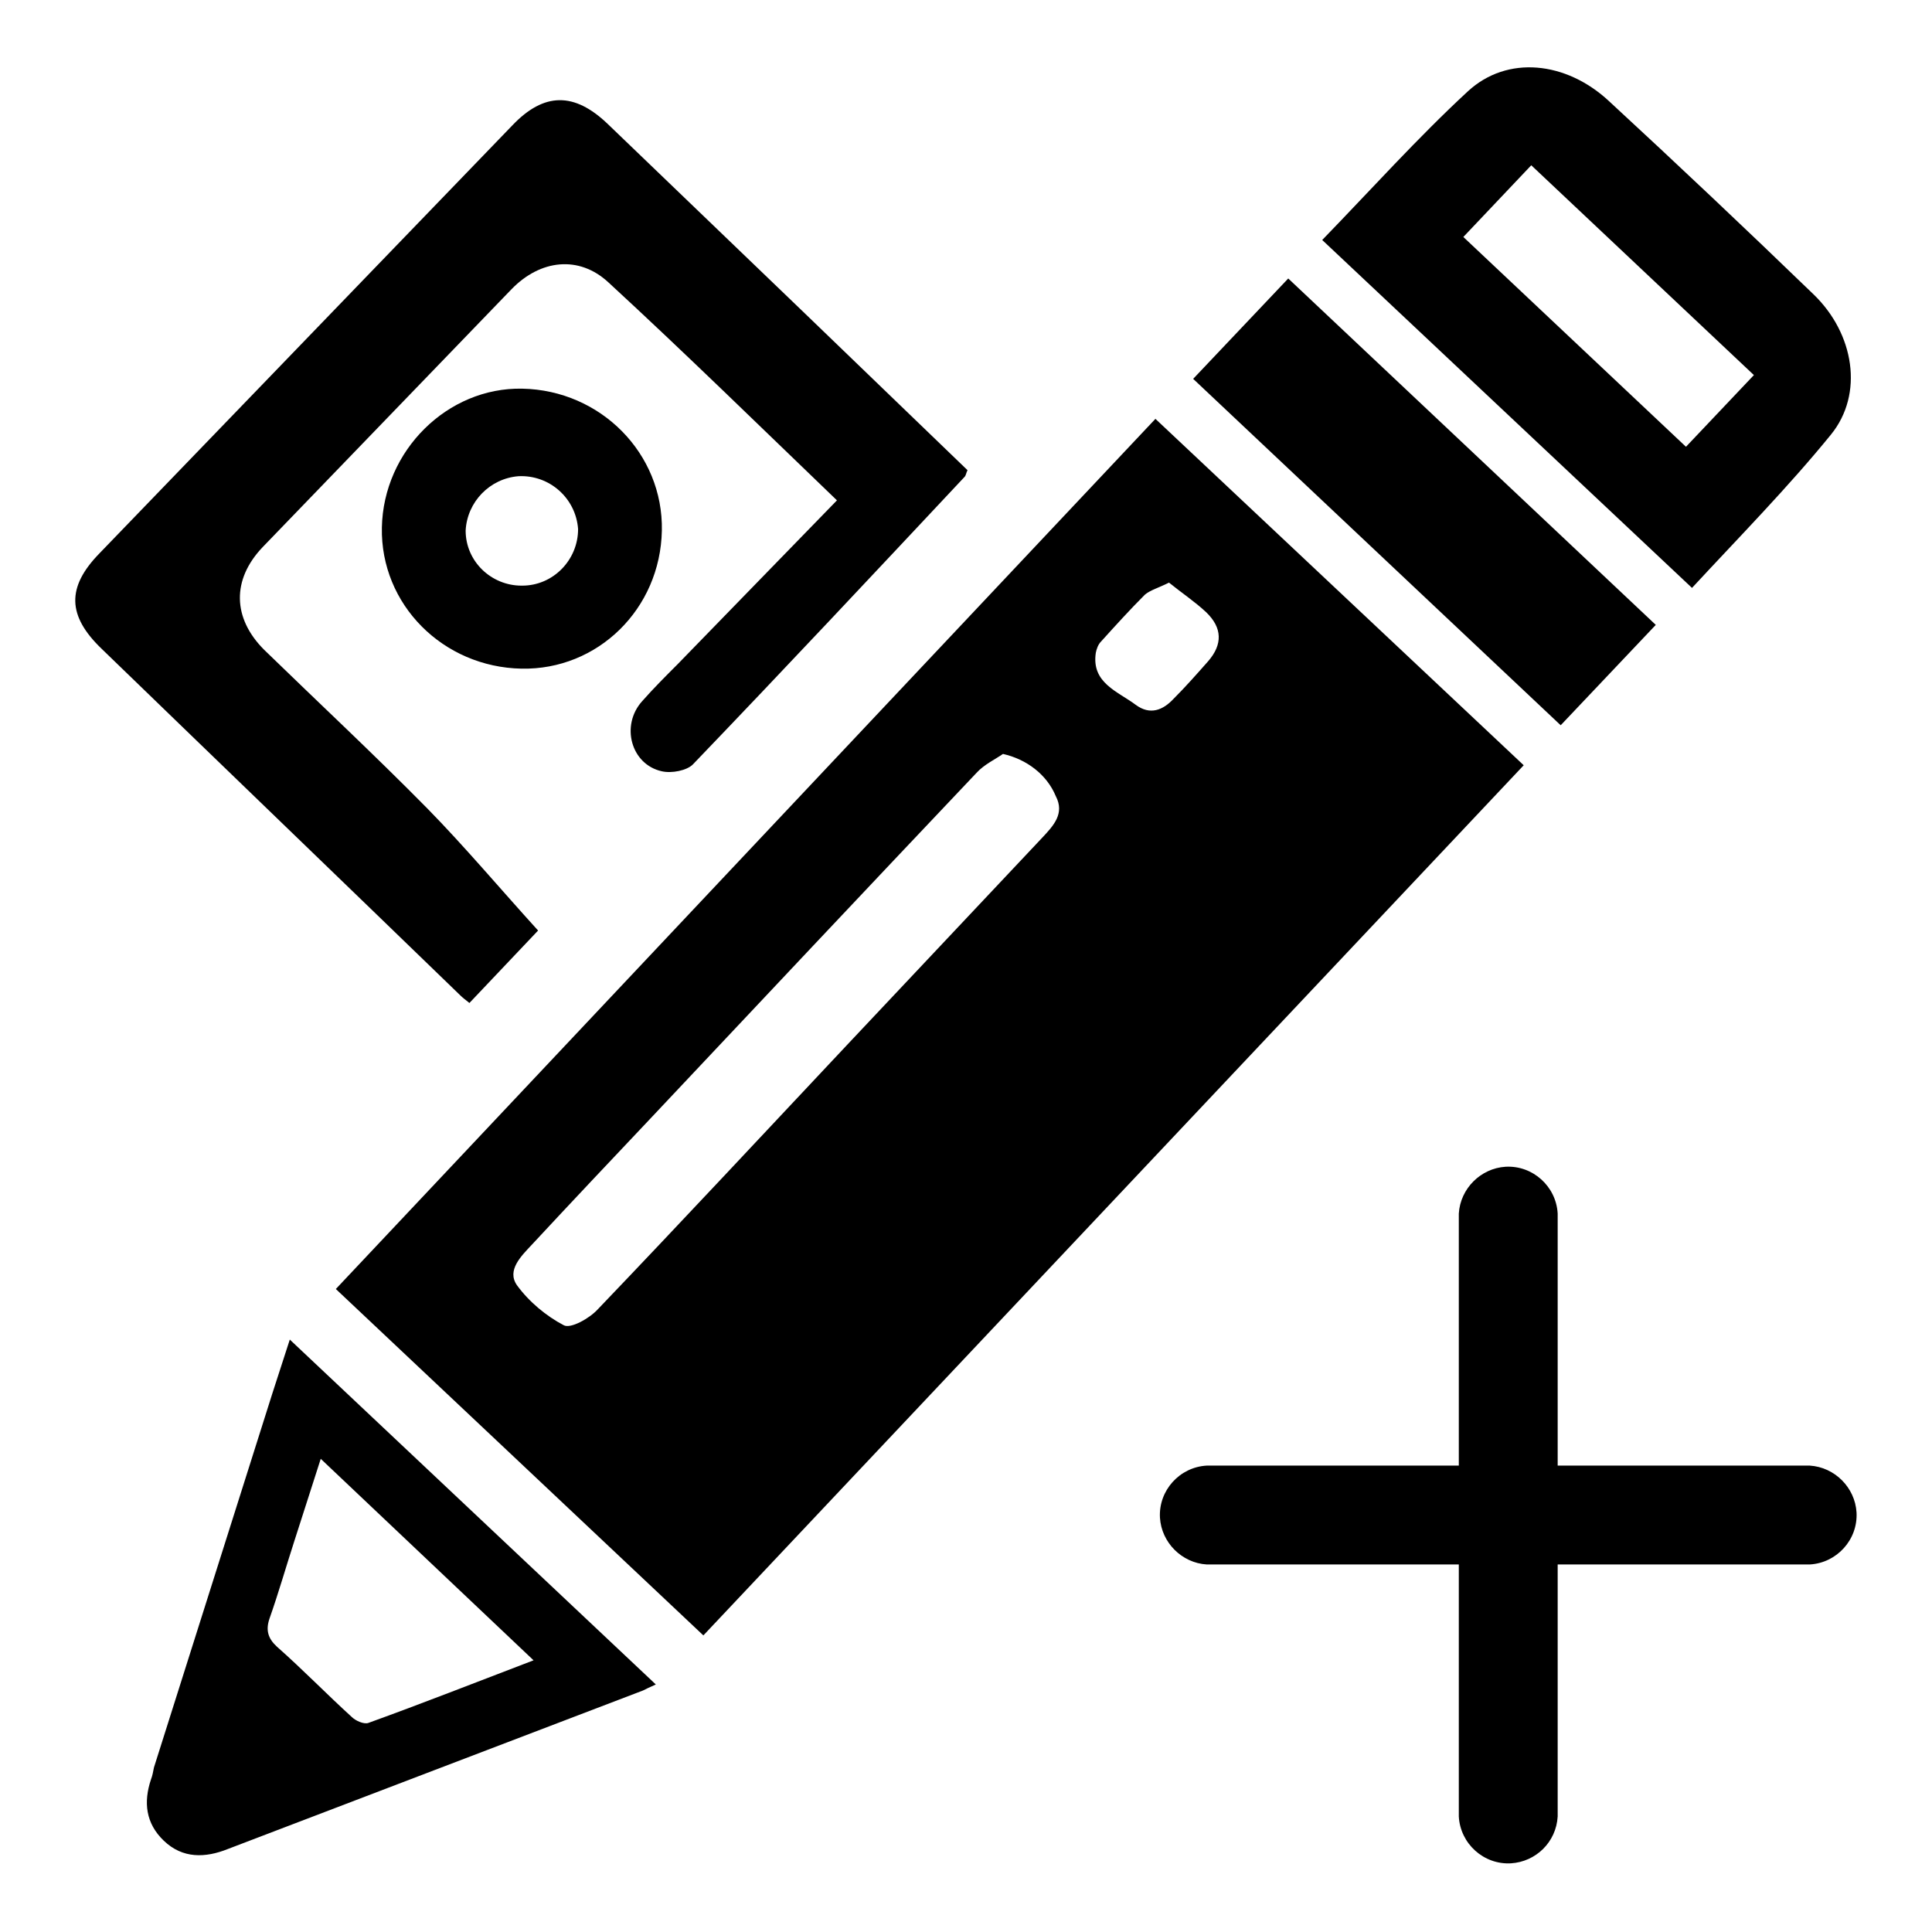 <?xml version="1.0" encoding="utf-8"?>
<!-- Svg Vector Icons : http://www.onlinewebfonts.com/icon -->
<!DOCTYPE svg PUBLIC "-//W3C//DTD SVG 1.1//EN" "http://www.w3.org/Graphics/SVG/1.1/DTD/svg11.dtd">
<svg version="1.1" xmlns="http://www.w3.org/2000/svg" xmlns:xlink="http://www.w3.org/1999/xlink" x="0px" y="0px" viewBox="0 0 256 256" enable-background="new 0 0 256 256" xml:space="preserve">
<g> <path fill="#000000" d="M44.5,170.8L153.1,55.5l48.8,45.9L93.2,216.7L44.5,170.8z M132.9,99.9c-1,0.7-2.5,1.4-3.5,2.5 c-14.5,15.3-28.9,30.6-43.3,45.9c-5.2,5.5-10.4,11-15.6,16.6c-1.4,1.5-3.4,3.4-2,5.4c1.6,2.2,3.9,4.1,6.2,5.3 c0.9,0.5,3.4-0.9,4.5-2.1c11.1-11.6,22-23.3,33-35l25.9-27.5c1.5-1.6,3-3.2,1.8-5.5C138.7,102.6,136,100.6,132.9,99.9z M154.9,77.2 c-1.4,0.7-2.5,1-3.2,1.6c-2,2-3.9,4.1-5.8,6.2c-0.4,0.4-0.6,1-0.7,1.5c-0.6,4,2.9,5.1,5.3,6.9c1.9,1.4,3.6,0.7,5-0.8 c1.6-1.6,3.1-3.3,4.6-5c1.9-2.2,1.9-4.4-0.3-6.5C158.3,79.7,156.5,78.5,154.9,77.2L154.9,77.2z M110.9,66.3L89.8,88 c-1.6,1.6-3.2,3.2-4.7,4.9c-2.9,3.2-1.5,8.4,2.6,9.3c1.3,0.3,3.3-0.1,4.1-0.9c12.1-12.6,24-25.3,36-38.1c0.2-0.2,0.2-0.5,0.4-0.9 l-22.1-21.3L80.5,16.4c-4.4-4.2-8.4-4.2-12.6,0.2L13.2,73.3c-4.4,4.5-4.3,8.3,0.3,12.7c15.8,15.3,31.7,30.6,47.5,45.9 c0.3,0.3,0.7,0.6,1.2,1l9.1-9.6c-5-5.5-9.7-11.1-14.7-16.2c-7.1-7.2-14.4-14-21.6-21c-4.2-4.2-4.3-9.3-0.2-13.6 c11-11.4,22-22.8,33-34.2c3.8-3.9,8.9-4.5,12.8-0.9C90.7,46.7,100.6,56.4,110.9,66.3L110.9,66.3z M175.2,31.8 c6.5-6.7,12.6-13.5,19.3-19.7c5.2-4.8,13-4,18.7,1.3c9.1,8.4,18.2,17,27.1,25.6c5.4,5.2,6.7,13.2,2.3,18.6 c-5.7,7-12.1,13.5-18.4,20.3L175.2,31.8L175.2,31.8z M202.9,21.9l-9,9.5l29.5,27.8l9-9.5L202.9,21.9z M86.9,223.2 c-0.9,0.4-1.3,0.6-1.7,0.8c-18.3,7-36.7,14-55,21c-3,1.2-6,1.3-8.5-1.1c-2.4-2.3-2.7-5.1-1.7-8.1c0.2-0.5,0.3-1.1,0.4-1.6 l15.7-49.6l2.3-7.1L86.9,223.2z M42.5,193.3l-3.5,10.9c-1.1,3.4-2.1,6.9-3.3,10.3c-0.5,1.5-0.2,2.6,1,3.7c3.4,3,6.6,6.3,9.9,9.3 c0.5,0.5,1.6,1,2.2,0.8c7.2-2.6,14.3-5.4,21.9-8.3L42.5,193.3z M206.8,96.1l12.6-13.3l-48.7-45.9l-12.6,13.3L206.8,96.1L206.8,96.1 z M69.1,88.6c-10.4-0.2-18.7-8.5-18.5-18.7c0.2-10.2,8.7-18.6,18.6-18.4c10.4,0.2,18.7,8.6,18.5,18.8 C87.5,80.7,79.2,88.8,69.1,88.6z M61.7,70.3c0,4.1,3.4,7.3,7.4,7.3c0,0,0.1,0,0.1,0c4.1,0,7.4-3.4,7.4-7.5c-0.3-4.1-3.8-7.2-7.9-7 C64.9,63.4,61.9,66.5,61.7,70.3L61.7,70.3z M239.8,194.2h-33.4v-33.4c-0.2-3.6-3.3-6.4-6.9-6.2c-3.3,0.2-6,2.9-6.2,6.2v33.4h-33.4 c-3.6,0.2-6.4,3.3-6.2,6.9c0.2,3.3,2.9,6,6.2,6.2h33.4v33.4c0.2,3.6,3.3,6.4,6.9,6.2c3.3-0.2,6-2.8,6.2-6.2v-33.4h33.4 c3.6-0.2,6.4-3.3,6.2-6.9C245.8,197.1,243.1,194.4,239.8,194.2"/></g>
</svg>